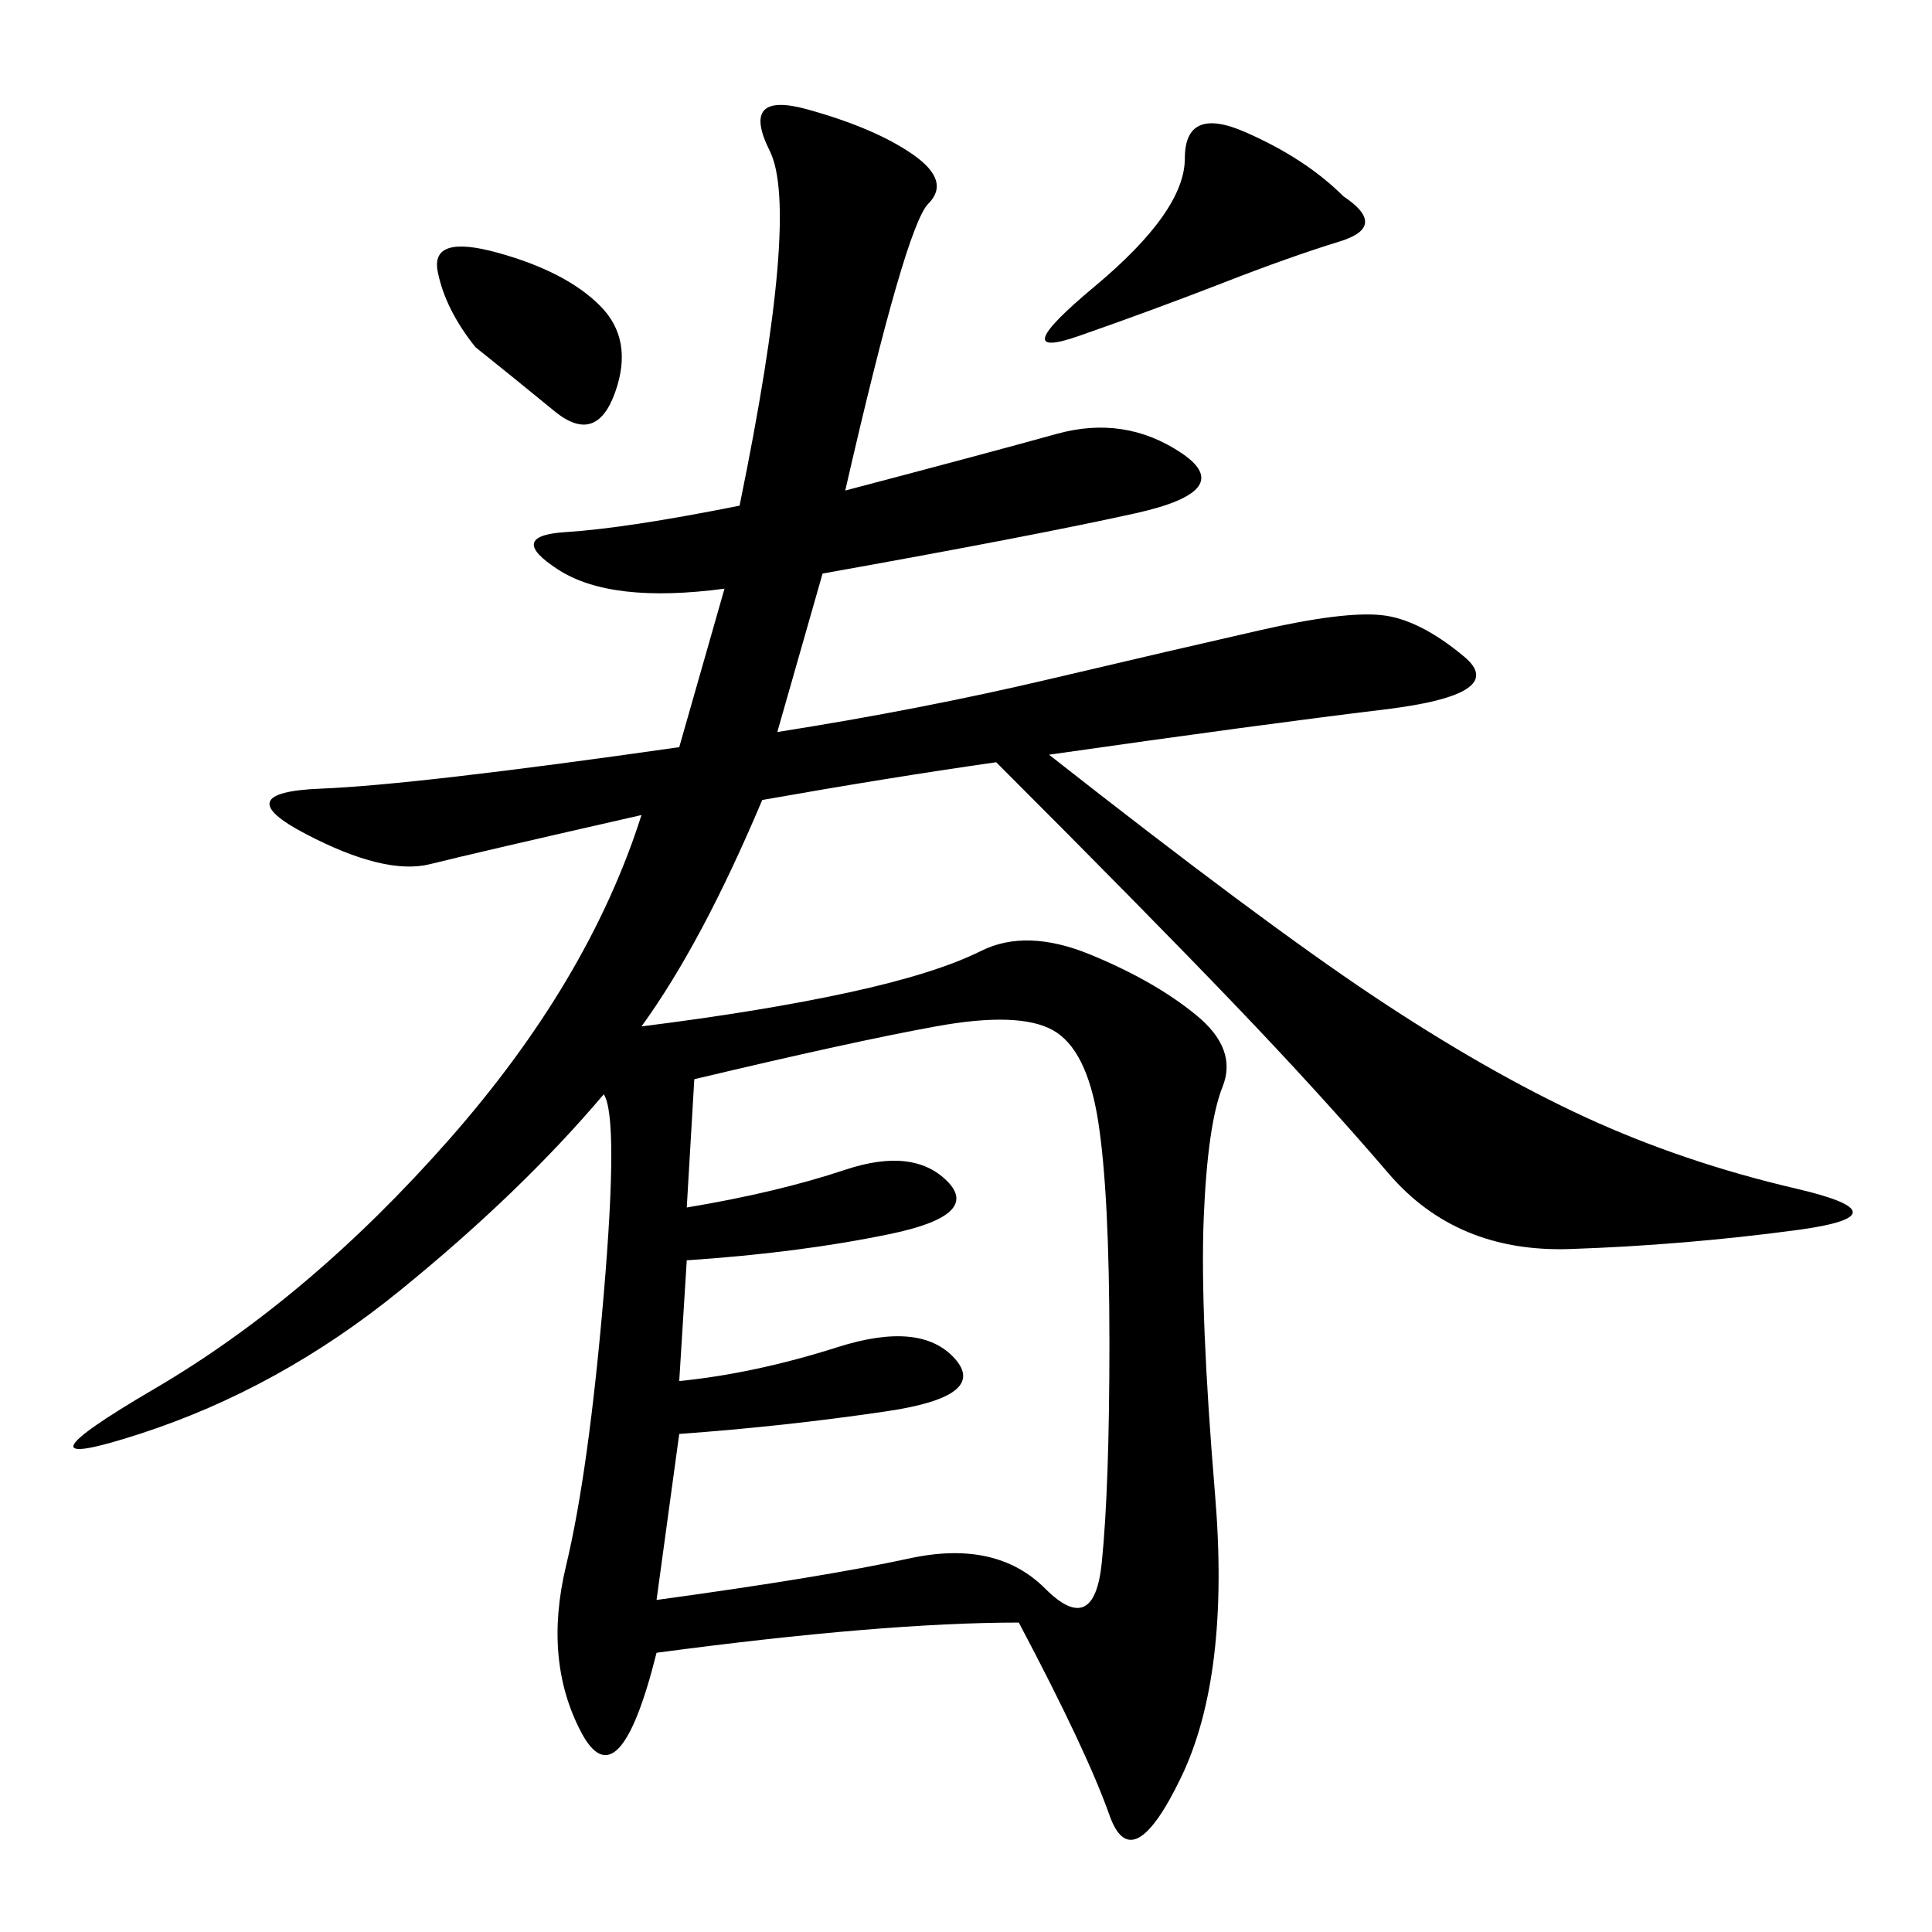 <svg xmlns="http://www.w3.org/2000/svg" xmlns:xlink="http://www.w3.org/1999/xlink" width="300" height="300"><path d="M131.25 76.17Q153.52 70.31 164.06 67.38Q174.61 64.45 183.40 70.31Q192.19 76.17 176.37 79.69Q160.55 83.20 127.73 89.06L127.73 89.06L120.70 113.67Q142.97 110.16 162.89 105.47Q182.81 100.78 195.70 97.85Q208.59 94.92 214.45 95.51Q220.31 96.09 227.34 101.95Q234.38 107.81 215.04 110.16Q195.70 112.50 162.89 117.19L162.89 117.19Q195.70 142.97 213.28 154.69Q230.86 166.41 246.09 173.44Q261.33 180.47 278.91 184.57Q296.48 188.67 278.91 191.02Q261.33 193.36 243.75 193.95Q226.17 194.53 215.63 182.23Q205.08 169.92 191.60 155.86Q178.13 141.80 154.69 118.36L154.69 118.36Q138.28 120.70 118.36 124.22L118.36 124.22Q108.98 146.48 99.61 159.38L99.61 159.38Q118.36 157.03 131.84 154.10Q145.31 151.17 152.34 147.66Q159.38 144.14 169.34 148.24Q179.30 152.34 185.74 157.62Q192.19 162.89 189.84 168.75Q187.50 174.61 186.91 189.26Q186.33 203.91 188.67 232.03Q191.02 260.16 183.40 275.98Q175.78 291.80 172.27 281.84Q168.75 271.88 158.20 251.95L158.20 251.95Q137.11 251.95 101.95 256.64L101.95 256.64Q96.09 280.08 90.23 268.95Q84.38 257.81 87.89 243.16Q91.41 228.52 93.75 200.98Q96.09 173.44 93.75 169.92L93.75 169.92Q80.86 185.16 62.11 200.39Q43.36 215.63 21.68 222.66Q0 229.69 24.02 215.63Q48.05 201.56 69.73 176.95Q91.41 152.34 99.61 126.56L99.61 126.56Q73.83 132.42 66.80 134.18Q59.77 135.94 47.46 129.49Q35.16 123.05 49.80 122.46Q64.45 121.88 105.47 116.02L105.47 116.02L112.50 91.41Q94.92 93.75 86.72 88.48Q78.52 83.20 87.89 82.62Q97.27 82.03 114.84 78.52L114.84 78.52Q124.22 32.81 119.53 23.44Q114.84 14.06 125.39 16.99Q135.94 19.92 141.80 24.02Q147.66 28.13 144.14 31.64Q140.63 35.16 131.25 76.17L131.25 76.17ZM107.81 167.58L106.64 187.50Q120.70 185.16 131.25 181.64Q141.80 178.13 147.07 183.40Q152.34 188.67 138.28 191.60Q124.22 194.53 106.64 195.70L106.64 195.70L105.47 214.45Q117.19 213.28 130.08 209.18Q142.97 205.08 148.24 210.94Q153.52 216.80 137.70 219.14Q121.88 221.48 105.47 222.66L105.47 222.66L101.95 248.44Q127.73 244.92 141.21 241.99Q154.69 239.06 162.30 246.68Q169.92 254.30 171.09 242.58Q172.27 230.86 172.27 208.59L172.27 208.59Q172.27 185.16 170.51 174.02Q168.75 162.89 163.48 159.96Q158.20 157.03 145.31 159.38Q132.42 161.72 107.81 167.58L107.81 167.58ZM208.59 30.47Q215.63 35.16 208.01 37.50Q200.39 39.84 189.84 43.95Q179.30 48.05 167.58 52.15Q155.86 56.25 169.92 44.53Q183.98 32.81 183.98 24.61L183.98 24.61Q183.98 16.41 193.36 20.51Q202.73 24.61 208.59 30.47L208.59 30.47ZM73.83 53.91Q69.14 48.05 67.97 42.19Q66.80 36.33 77.34 39.26Q87.89 42.19 93.16 47.46Q98.44 52.73 95.51 60.94Q92.58 69.14 86.13 63.87Q79.69 58.59 73.83 53.91L73.83 53.91Z"/></svg>